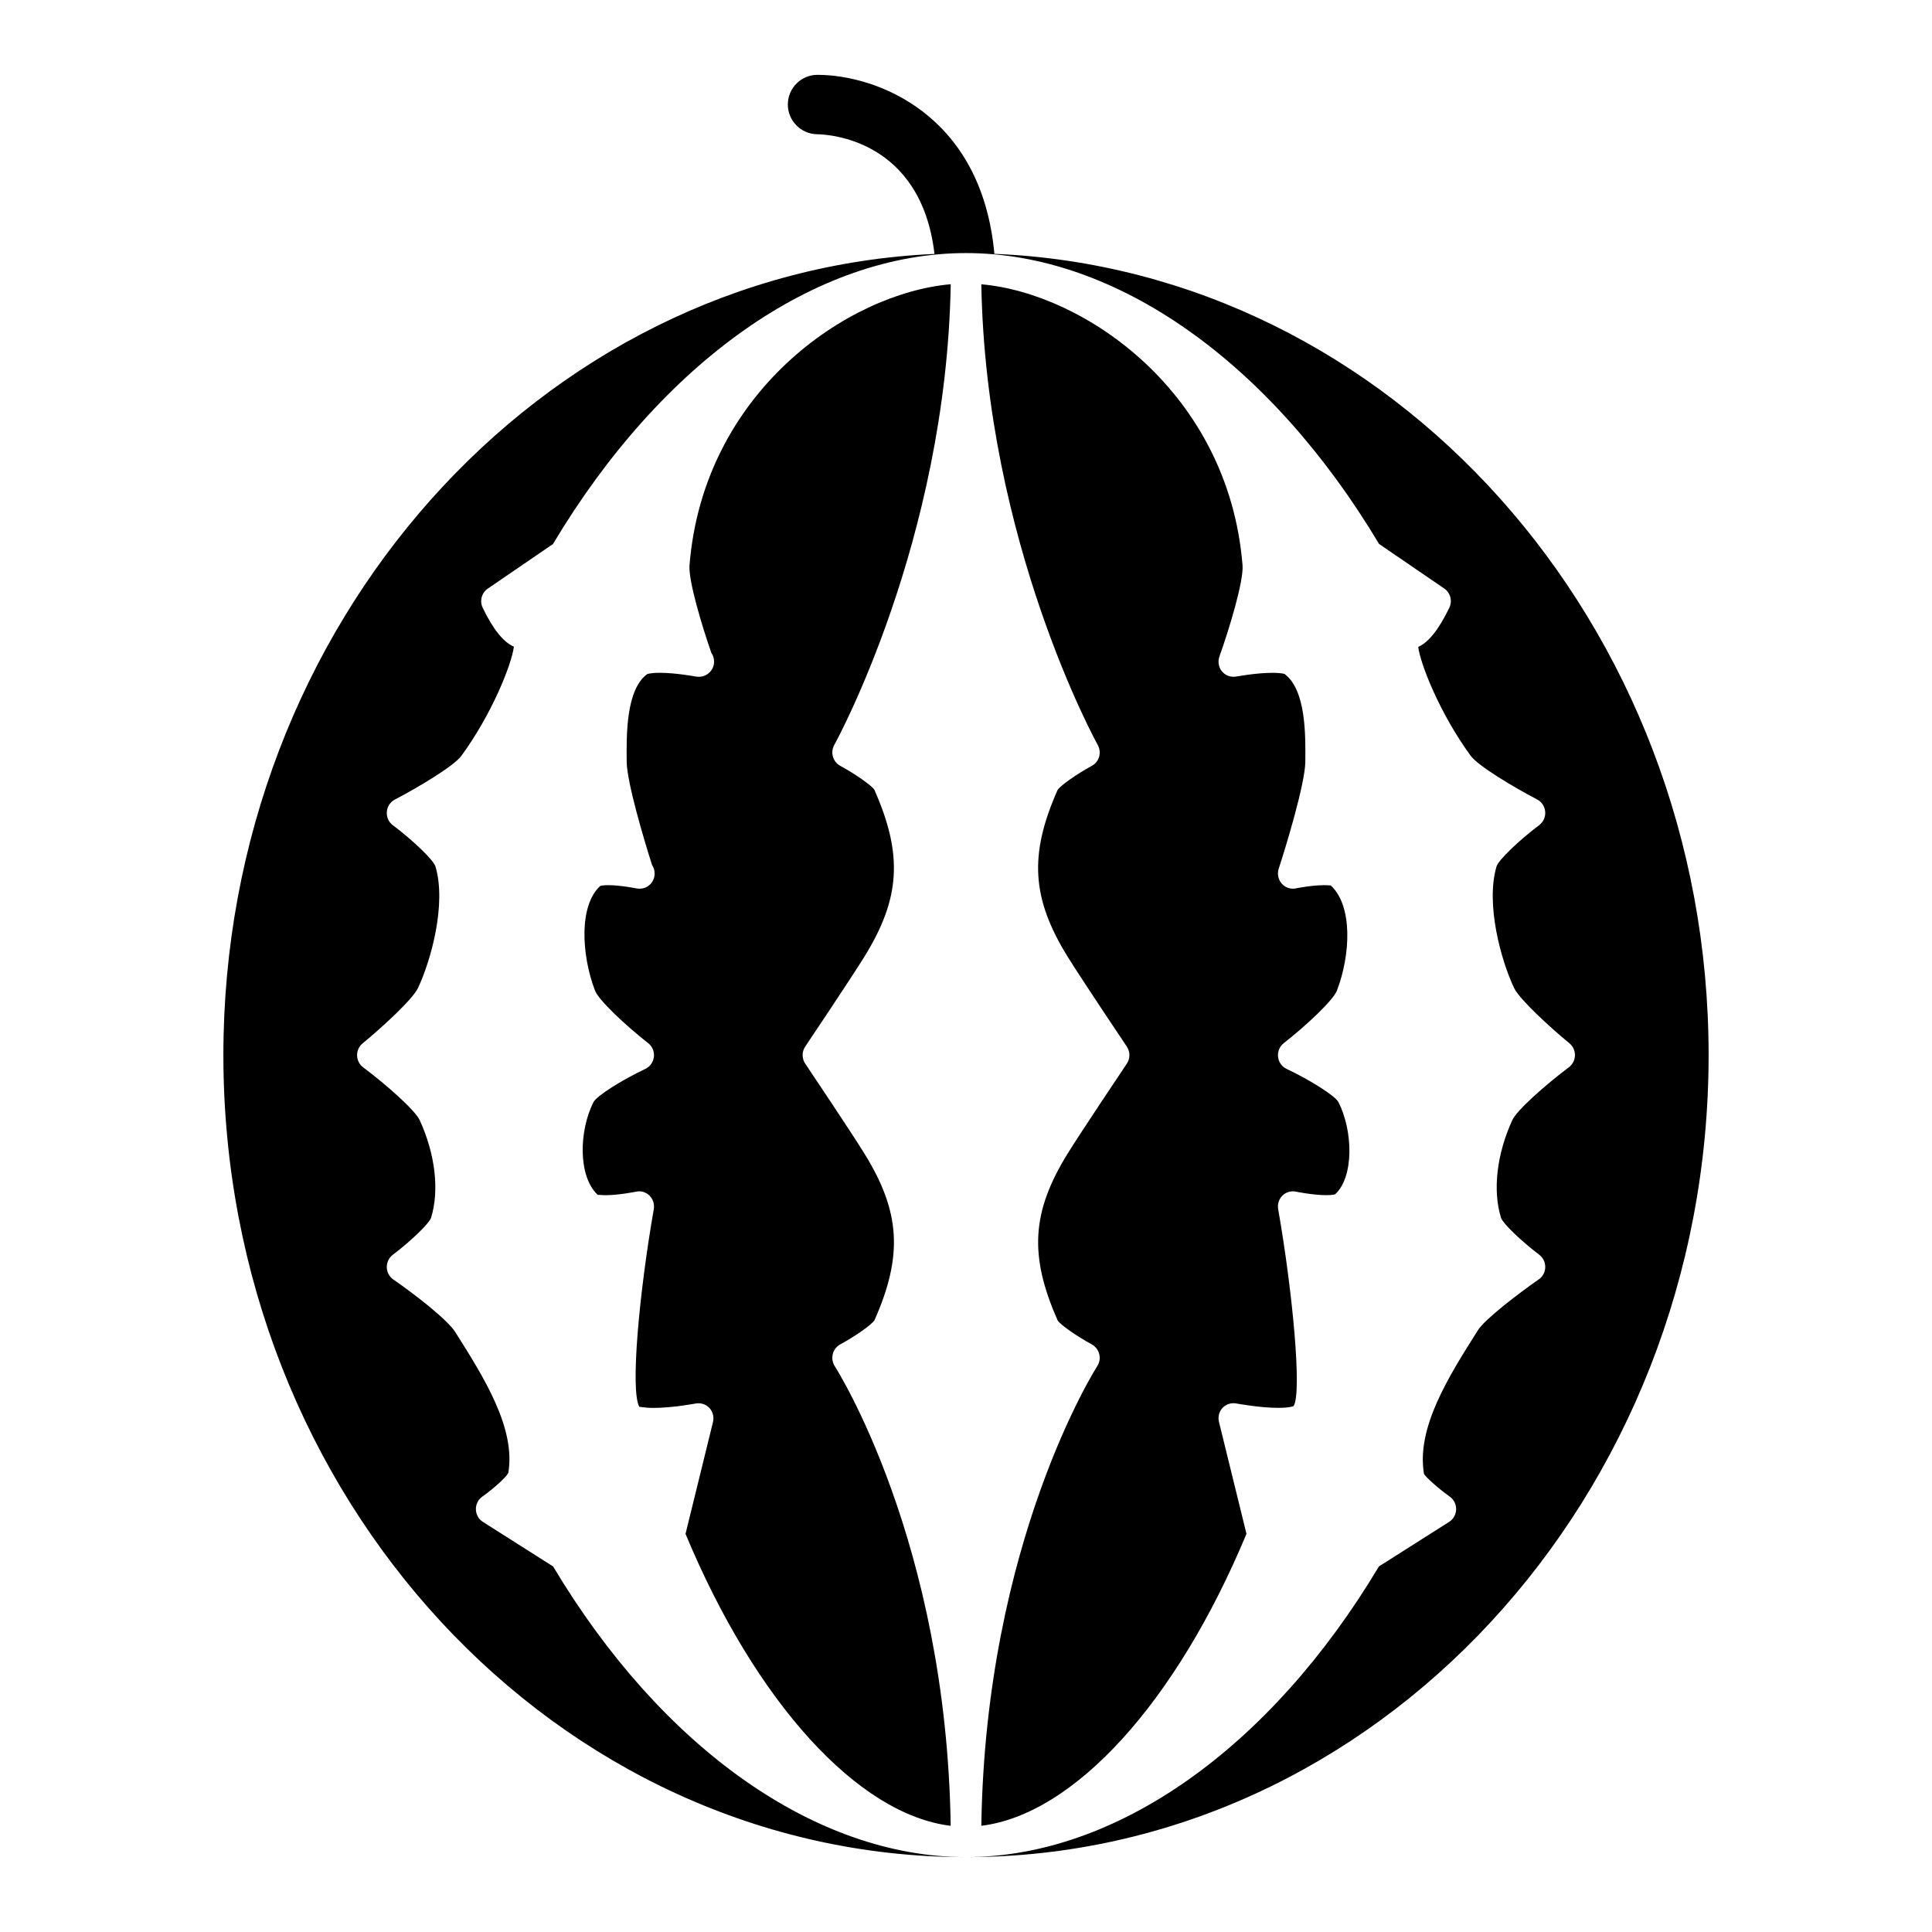 <?xml version="1.0" encoding="UTF-8"?>
<!-- Uploaded to: ICON Repo, www.svgrepo.com, Generator: ICON Repo Mixer Tools -->
<svg fill="#000000" width="800px" height="800px" version="1.1" viewBox="144 144 512 512" xmlns="http://www.w3.org/2000/svg">
 <g>
  <path d="m364.7 502.84c0.27-1.102 0.984-2.023 1.961-2.559 4.141-2.25 8.391-5.258 9.102-6.438 7.551-17.09 6.871-28.637-2.621-44.035-3.441-5.59-15.625-23.75-15.75-23.93-0.914-1.363-0.914-3.164 0-4.527 0.125-0.18 12.312-18.344 15.75-23.93 9.492-15.406 10.172-26.945 2.574-44.121-0.652-1.078-4.992-4.148-9.055-6.352-0.938-0.512-1.629-1.387-1.93-2.434-0.293-1.039-0.164-2.156 0.363-3.102 0.309-0.543 29.66-53.922 30.859-122.09-27.379 2.402-65.527 28.652-69.227 74.461-0.324 4.016 3.242 15.957 5.785 23.223 0.465 0.66 0.73 1.465 0.73 2.34 0 2.234-1.844 4-4.016 4.008-0.332 0.008-0.527-0.016-0.797-0.062-0.055-0.008-5.336-0.992-9.613-0.992-2.551 0-3.305 0.355-3.336 0.371-5.598 4.164-5.473 16.098-5.398 23.238 0.055 5.434 4.606 20.719 6.723 27.34 0.434 0.637 0.676 1.418 0.676 2.25 0 2.219-1.762 4.008-3.938 4.008h-0.156c-0.262 0-0.52-0.023-0.781-0.078-0.047-0.008-4.188-0.852-7.438-0.852-1.551 0-2.07 0.195-2.086 0.203-5.66 5.109-5.047 18.168-1.402 27.734 0.969 2.543 8.07 9.211 14.098 13.934 1.094 0.852 1.668 2.227 1.512 3.621-0.156 1.395-1.008 2.606-2.258 3.195-6.43 3.039-12.855 7.156-13.746 8.793-3.84 7.566-4.164 19.648 1.117 24.594 0-0.078 0.66 0.086 2.094 0.086 3.543 0 8.055-0.93 8.102-0.938 1.266-0.277 2.606 0.133 3.527 1.055 0.938 0.93 1.363 2.266 1.133 3.582-3.848 22.043-6.289 48.215-3.816 52.41-0.039-0.117 1.148 0.262 3.769 0.262 4.977 0 11.133-1.156 11.195-1.172 1.34-0.219 2.676 0.203 3.59 1.188 0.914 0.992 1.273 2.402 0.953 3.723l-7.281 29.645c18.641 44.762 45.738 74.391 70.273 77.367-1.117-75.477-30.426-121.34-30.723-121.8-0.598-0.953-0.801-2.117-0.52-3.219z"/>
  <path d="m467.98 517.11c0.922-0.984 2.289-1.41 3.59-1.188 0.062 0.008 6.219 1.172 11.195 1.172 3.148 0 4.031-0.465 4.07-0.488 2.203-3.59-0.227-29.977-4.109-52.176-0.227-1.316 0.188-2.644 1.133-3.582 0.93-0.922 2.258-1.316 3.527-1.055 0.047 0.008 4.559 0.938 8.102 0.938 1.754 0 2.312-0.227 2.34-0.234 5.039-4.652 4.738-16.824 0.867-24.441-0.891-1.637-7.32-5.754-13.746-8.793-1.25-0.59-2.109-1.801-2.258-3.195-0.148-1.395 0.426-2.762 1.512-3.621 6.031-4.723 13.129-11.391 14.098-13.934 3.621-9.5 4.25-22.465-1.668-27.891-0.016 0.086-0.566-0.047-1.812-0.039-3.25 0-7.391 0.844-7.438 0.852-1.332 0.277-2.785-0.203-3.723-1.273-0.93-1.07-1.227-2.566-0.797-3.93 1.945-5.934 7-22.594 7.055-28.316 0.078-7.133 0.195-19.066-5.512-23.316 0.047 0.047-0.543-0.293-3.219-0.293-4.273 0-9.555 0.984-9.613 0.992-1.402 0.227-2.809-0.262-3.723-1.355-0.914-1.102-1.172-2.613-0.691-3.961 2.543-7.117 6.465-19.98 6.125-24.184-3.699-45.809-41.848-72.059-69.227-74.461 1.195 68.258 30.551 121.55 30.859 122.09 0.52 0.945 0.652 2.062 0.363 3.102-0.293 1.039-0.992 1.914-1.93 2.426-4.141 2.25-8.391 5.258-9.102 6.438-7.551 17.09-6.871 28.637 2.621 44.035 3.441 5.59 15.625 23.75 15.75 23.93 0.914 1.363 0.914 3.164 0 4.527-0.125 0.18-12.312 18.344-15.75 23.93-9.492 15.406-10.172 26.945-2.574 44.121 0.652 1.078 4.992 4.148 9.055 6.352 0.977 0.535 1.691 1.465 1.961 2.566 0.277 1.094 0.078 2.258-0.535 3.195-0.301 0.465-29.613 46.484-30.715 121.8 24.527-2.977 51.625-32.613 70.266-77.367l-7.281-29.645c-0.34-1.332 0.02-2.742 0.934-3.734z"/>
  <path d="m407.52 211.27c-3.398-37.281-31.559-47.438-46.887-47.438-4.328 0-7.816 3.496-7.848 7.824-0.023 4.324 3.473 7.867 7.793 7.922 2.992 0.039 27.512 1.355 31.07 31.715-104.65 4.742-188.45 98.141-188.45 212.32 0 117.2 88.285 212.54 196.8 212.54-39.73 0-80.578-28.781-109.42-77.027l-18.609-11.809c-1.125-0.707-1.812-1.953-1.852-3.297-0.031-1.348 0.598-2.621 1.691-3.394 3.117-2.211 6.406-5.219 6.902-6.312 2-11.918-6.551-25.418-14.09-37.344-2.094-3.297-10.785-10.02-16.391-13.895-1.062-0.723-1.699-1.938-1.73-3.227-0.023-1.301 0.559-2.535 1.582-3.305 4.824-3.66 9.566-8.219 10.133-9.762 2.266-7.211 1.148-16.91-2.984-25.914-1.188-2.606-8.715-9.305-14.996-14.012-0.984-0.738-1.574-1.906-1.605-3.148-0.023-1.242 0.512-2.426 1.473-3.211 5.25-4.305 13.273-11.699 14.664-14.656 3.387-7.156 7.629-22.238 4.621-32.258-0.559-1.699-5.84-6.801-11.289-10.895-1.102-0.828-1.699-2.164-1.582-3.559 0.109-1.379 0.914-2.613 2.133-3.242 6.133-3.195 15.648-8.887 17.609-11.57 8.031-10.98 13.305-24.121 13.926-28.938-2.859-1.266-5.566-4.715-8.258-10.289-0.875-1.801-0.301-3.984 1.34-5.102l17.277-11.816c28.848-48.301 69.711-77.105 109.46-77.105s80.609 28.805 109.46 77.082l17.277 11.816c1.637 1.117 2.211 3.297 1.34 5.102-2.746 5.691-5.504 9.172-8.242 10.375 0.668 4.887 5.926 17.941 13.91 28.852 1.961 2.684 11.477 8.383 17.609 11.57 1.211 0.629 2.023 1.859 2.133 3.242 0.117 1.387-0.488 2.731-1.582 3.559-5.441 4.102-10.723 9.195-11.297 10.902-3 10.012 1.242 25.098 4.629 32.25 1.402 2.961 9.414 10.352 14.664 14.656 0.953 0.789 1.488 1.969 1.473 3.211-0.031 1.242-0.621 2.41-1.605 3.148-6.281 4.715-13.809 11.414-14.996 14.012-4.133 9.012-5.25 18.703-2.977 25.938 0.559 1.52 5.297 6.086 10.125 9.746 1.023 0.781 1.605 2.008 1.582 3.305-0.031 1.301-0.668 2.504-1.73 3.234-5.606 3.871-14.297 10.598-16.09 13.422-7.84 12.398-16.391 25.906-14.312 38.125 0.418 0.789 3.707 3.793 6.824 6.008 1.094 0.77 1.723 2.047 1.691 3.394-0.039 1.348-0.73 2.59-1.852 3.297l-18.609 11.809c-28.848 48.254-69.695 77.035-109.43 77.035 108.52 0 196.8-95.348 196.8-212.54 0-114.48-84.238-208.04-189.28-212.34z"/>
 </g>
</svg>